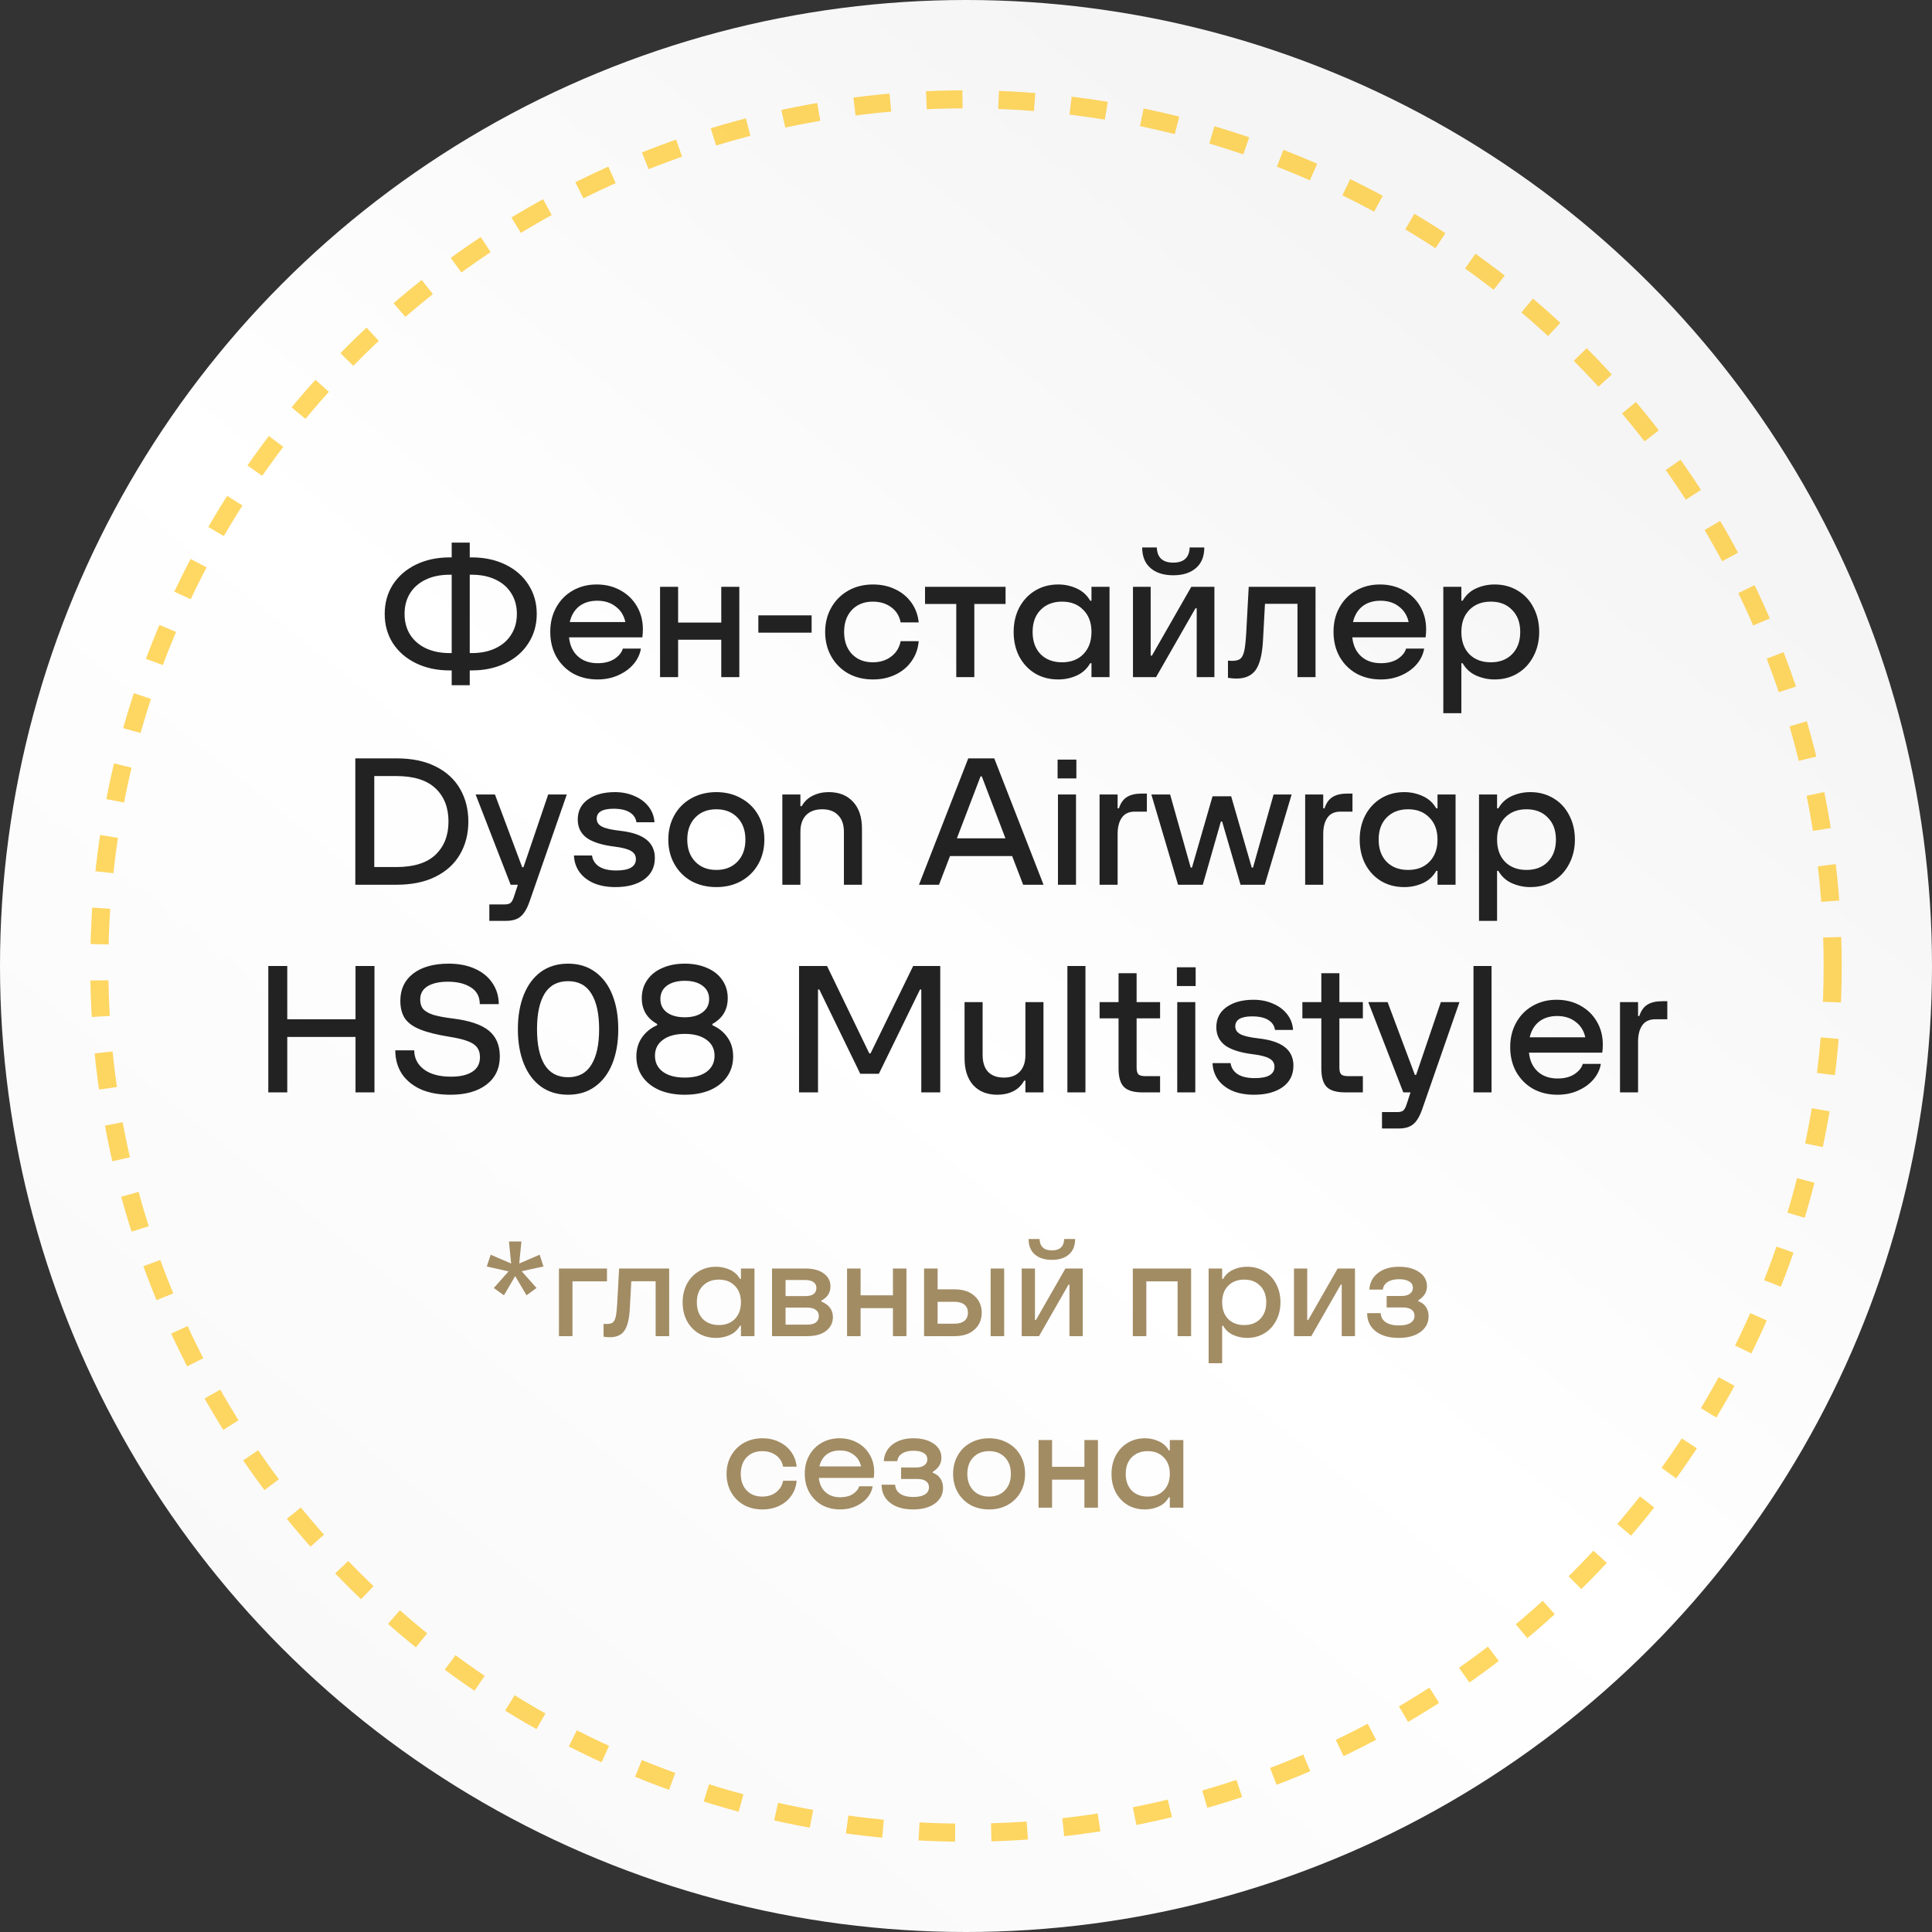 <?xml version="1.0" encoding="UTF-8"?> <svg xmlns="http://www.w3.org/2000/svg" width="214" height="214" viewBox="0 0 214 214" fill="none"><rect x="0" y="0" width="214" height="214" fill="#333333" stroke="none"/><circle cx="107" cy="107" r="107" fill="url(#paint0_linear_1951_2170)"></circle><circle cx="107" cy="107" r="96" stroke="#FFBE00" stroke-opacity="0.61" stroke-width="2" stroke-dasharray="4 4"></circle><path d="M57.065 141.347L55.821 143.475L54.697 142.666L56.331 140.823L53.918 140.283L54.353 138.98L56.615 139.954L56.375 137.511H57.754L57.514 139.954L59.777 138.98L60.196 140.283L57.784 140.808L59.432 142.666L58.323 143.475L57.065 141.347ZM63.411 148H61.913V140.508H67.232V141.932H63.411V148ZM67.558 148.12C67.328 148.12 67.094 148.1 66.854 148.06V146.636C66.934 146.646 67.044 146.651 67.184 146.651C67.493 146.651 67.723 146.597 67.873 146.487C68.023 146.367 68.132 146.152 68.203 145.842C68.272 145.533 68.327 145.043 68.367 144.374L68.577 140.508H74.121V148H72.623V141.917H69.926L69.761 144.958C69.701 146.097 69.501 146.911 69.161 147.401C68.822 147.88 68.287 148.12 67.558 148.12ZM79.314 148.195C78.595 148.195 77.956 148.03 77.396 147.7C76.837 147.361 76.397 146.891 76.078 146.292C75.768 145.692 75.613 145.013 75.613 144.254C75.613 143.505 75.768 142.831 76.078 142.231C76.397 141.632 76.837 141.162 77.396 140.823C77.956 140.483 78.595 140.313 79.314 140.313C79.853 140.313 80.363 140.423 80.842 140.643C81.332 140.863 81.706 141.202 81.966 141.662H82.071V140.508H83.569V148H82.071V146.846H81.966C81.706 147.306 81.337 147.645 80.857 147.865C80.378 148.085 79.863 148.195 79.314 148.195ZM79.629 146.771C80.368 146.771 80.957 146.547 81.397 146.097C81.846 145.638 82.071 145.023 82.071 144.254C82.071 143.485 81.846 142.876 81.397 142.426C80.957 141.967 80.368 141.737 79.629 141.737C78.889 141.737 78.295 141.967 77.846 142.426C77.406 142.876 77.186 143.485 77.186 144.254C77.186 145.023 77.406 145.638 77.846 146.097C78.295 146.547 78.889 146.771 79.629 146.771ZM90.984 144.164C91.833 144.524 92.258 145.098 92.258 145.887C92.258 146.507 92.008 147.016 91.509 147.416C91.009 147.805 90.305 148 89.396 148H85.515V140.508H89.186C90.075 140.508 90.764 140.693 91.254 141.062C91.743 141.432 91.988 141.907 91.988 142.486C91.988 143.175 91.654 143.7 90.984 144.059V144.164ZM87.014 141.782V143.565H89.186C89.606 143.565 89.915 143.49 90.115 143.34C90.325 143.18 90.43 142.955 90.43 142.666C90.43 142.386 90.325 142.171 90.115 142.021C89.915 141.862 89.606 141.782 89.186 141.782H87.014ZM89.396 146.726C89.826 146.726 90.15 146.646 90.37 146.487C90.59 146.317 90.7 146.082 90.7 145.782C90.7 145.483 90.59 145.253 90.37 145.093C90.15 144.923 89.826 144.838 89.396 144.838H87.014V146.726H89.396ZM98.906 143.475V140.508H100.404V148H98.906V144.898H95.325V148H93.826V140.508H95.325V143.475H98.906ZM105.714 142.816C106.663 142.816 107.402 143.055 107.931 143.535C108.471 144.014 108.74 144.639 108.74 145.408C108.74 146.177 108.471 146.801 107.931 147.281C107.402 147.76 106.663 148 105.714 148H102.357V140.508H103.856V142.816H105.714ZM109.729 148V140.508H111.228V148H109.729ZM105.714 146.621C106.193 146.621 106.563 146.517 106.823 146.307C107.082 146.097 107.212 145.797 107.212 145.408C107.212 145.018 107.082 144.719 106.823 144.509C106.563 144.299 106.193 144.194 105.714 144.194H103.856V146.621H105.714ZM115.089 148H113.171V140.508H114.639V146.217H114.744L118.011 140.508H119.929V148H118.46V142.291H118.355L115.089 148ZM116.512 139.549C115.713 139.549 115.084 139.349 114.624 138.95C114.165 138.55 113.935 137.981 113.935 137.242H115.149C115.179 138.081 115.633 138.5 116.512 138.5C117.391 138.5 117.846 138.081 117.876 137.242H119.089C119.089 137.981 118.86 138.55 118.4 138.95C117.941 139.349 117.311 139.549 116.512 139.549ZM126.975 148H125.477V140.508H131.935V148H130.437V141.932H126.975V148ZM133.876 150.997V140.508H135.374V141.662H135.479C135.739 141.202 136.109 140.863 136.588 140.643C137.068 140.423 137.582 140.313 138.131 140.313C138.851 140.313 139.49 140.483 140.049 140.823C140.609 141.152 141.043 141.617 141.353 142.216C141.673 142.816 141.832 143.495 141.832 144.254C141.832 145.003 141.673 145.678 141.353 146.277C141.043 146.876 140.609 147.346 140.049 147.685C139.49 148.025 138.851 148.195 138.131 148.195C137.592 148.195 137.078 148.085 136.588 147.865C136.109 147.645 135.739 147.306 135.479 146.846H135.374V150.997H133.876ZM137.817 146.771C138.556 146.771 139.145 146.547 139.585 146.097C140.034 145.638 140.259 145.023 140.259 144.254C140.259 143.485 140.034 142.876 139.585 142.426C139.145 141.967 138.556 141.737 137.817 141.737C137.078 141.737 136.483 141.967 136.034 142.426C135.594 142.876 135.374 143.485 135.374 144.254C135.374 145.023 135.594 145.638 136.034 146.097C136.483 146.547 137.078 146.771 137.817 146.771ZM145.247 148H143.329V140.508H144.797V146.217H144.902L148.168 140.508H150.086V148H148.618V142.291H148.513L145.247 148ZM154.927 148.195C153.858 148.195 153.009 147.95 152.38 147.461C151.75 146.971 151.436 146.302 151.436 145.453H152.934C152.954 145.882 153.139 146.217 153.489 146.457C153.848 146.696 154.328 146.816 154.927 146.816C155.486 146.816 155.916 146.726 156.216 146.547C156.525 146.357 156.68 146.087 156.68 145.737C156.68 145.448 156.57 145.223 156.35 145.063C156.131 144.903 155.821 144.823 155.421 144.823H153.593V143.55H155.257C155.636 143.55 155.936 143.47 156.156 143.31C156.385 143.15 156.5 142.93 156.5 142.651C156.5 142.341 156.365 142.106 156.096 141.947C155.826 141.777 155.446 141.692 154.957 141.692C154.438 141.692 154.018 141.797 153.698 142.006C153.389 142.206 153.214 142.486 153.174 142.846H151.676C151.725 142.076 152.045 141.462 152.634 141.003C153.234 140.543 154.008 140.313 154.957 140.313C155.886 140.313 156.635 140.513 157.205 140.913C157.774 141.302 158.059 141.822 158.059 142.471C158.059 143.12 157.739 143.64 157.1 144.029V144.134C157.469 144.264 157.749 144.474 157.939 144.763C158.139 145.053 158.238 145.398 158.238 145.797C158.238 146.527 157.934 147.111 157.324 147.55C156.725 147.98 155.926 148.195 154.927 148.195ZM84.449 167.195C83.68 167.195 82.996 167.03 82.396 166.7C81.797 166.361 81.327 165.891 80.988 165.292C80.648 164.692 80.478 164.013 80.478 163.254C80.478 162.505 80.648 161.831 80.988 161.231C81.327 160.632 81.797 160.162 82.396 159.823C82.996 159.483 83.68 159.313 84.449 159.313C85.138 159.313 85.758 159.448 86.307 159.718C86.856 159.978 87.301 160.347 87.641 160.827C87.98 161.306 88.18 161.851 88.24 162.46H86.742C86.642 161.93 86.382 161.511 85.962 161.201C85.543 160.892 85.033 160.737 84.434 160.737C83.715 160.737 83.135 160.967 82.696 161.426C82.266 161.886 82.052 162.495 82.052 163.254C82.052 164.013 82.266 164.623 82.696 165.082C83.135 165.542 83.715 165.771 84.434 165.771C85.033 165.771 85.543 165.611 85.962 165.292C86.382 164.972 86.642 164.548 86.742 164.018H88.24C88.19 164.638 87.995 165.187 87.656 165.666C87.326 166.146 86.881 166.521 86.322 166.79C85.763 167.06 85.138 167.195 84.449 167.195ZM92.992 159.313C93.721 159.313 94.375 159.473 94.955 159.793C95.544 160.112 96.004 160.557 96.333 161.126C96.663 161.686 96.828 162.325 96.828 163.044C96.828 163.254 96.813 163.474 96.783 163.704H90.699C90.769 164.373 91.014 164.897 91.433 165.277C91.853 165.656 92.402 165.846 93.082 165.846C93.641 165.846 94.106 165.726 94.475 165.487C94.845 165.237 95.075 164.952 95.164 164.633H96.663C96.593 165.082 96.398 165.502 96.078 165.891C95.759 166.281 95.334 166.595 94.805 166.835C94.285 167.075 93.706 167.195 93.067 167.195C92.308 167.195 91.628 167.03 91.029 166.7C90.439 166.361 89.975 165.891 89.635 165.292C89.306 164.692 89.141 164.008 89.141 163.239C89.141 162.48 89.306 161.806 89.635 161.216C89.965 160.617 90.419 160.152 90.999 159.823C91.588 159.483 92.252 159.313 92.992 159.313ZM93.037 160.662C92.437 160.662 91.938 160.817 91.538 161.126C91.149 161.436 90.889 161.871 90.759 162.43H95.374C95.254 161.881 94.985 161.451 94.565 161.141C94.156 160.822 93.646 160.662 93.037 160.662ZM101.145 167.195C100.076 167.195 99.227 166.95 98.597 166.461C97.968 165.971 97.654 165.302 97.654 164.453H99.152C99.172 164.882 99.357 165.217 99.706 165.457C100.066 165.696 100.545 165.816 101.145 165.816C101.704 165.816 102.134 165.726 102.433 165.547C102.743 165.357 102.898 165.087 102.898 164.737C102.898 164.448 102.788 164.223 102.568 164.063C102.348 163.903 102.039 163.823 101.639 163.823H99.811V162.55H101.474C101.854 162.55 102.154 162.47 102.373 162.31C102.603 162.15 102.718 161.93 102.718 161.651C102.718 161.341 102.583 161.106 102.314 160.947C102.044 160.777 101.664 160.692 101.175 160.692C100.655 160.692 100.236 160.797 99.916 161.006C99.606 161.206 99.432 161.486 99.392 161.846H97.893C97.943 161.076 98.263 160.462 98.852 160.003C99.452 159.543 100.226 159.313 101.175 159.313C102.104 159.313 102.853 159.513 103.422 159.913C103.992 160.302 104.276 160.822 104.276 161.471C104.276 162.12 103.957 162.64 103.317 163.029V163.134C103.687 163.264 103.967 163.474 104.157 163.763C104.356 164.053 104.456 164.398 104.456 164.797C104.456 165.527 104.152 166.111 103.542 166.55C102.943 166.98 102.144 167.195 101.145 167.195ZM109.559 167.195C108.79 167.195 108.101 167.03 107.491 166.7C106.892 166.361 106.422 165.891 106.083 165.292C105.743 164.692 105.573 164.013 105.573 163.254C105.573 162.495 105.743 161.816 106.083 161.216C106.422 160.617 106.892 160.152 107.491 159.823C108.101 159.483 108.79 159.313 109.559 159.313C110.328 159.313 111.012 159.483 111.612 159.823C112.221 160.152 112.696 160.617 113.035 161.216C113.375 161.816 113.545 162.495 113.545 163.254C113.545 164.013 113.375 164.692 113.035 165.292C112.696 165.891 112.221 166.361 111.612 166.7C111.012 167.03 110.328 167.195 109.559 167.195ZM109.559 165.771C110.288 165.771 110.873 165.542 111.312 165.082C111.752 164.623 111.971 164.013 111.971 163.254C111.971 162.495 111.752 161.886 111.312 161.426C110.873 160.967 110.288 160.737 109.559 160.737C108.83 160.737 108.245 160.967 107.806 161.426C107.366 161.886 107.147 162.495 107.147 163.254C107.147 164.013 107.366 164.623 107.806 165.082C108.245 165.542 108.83 165.771 109.559 165.771ZM120.116 162.475V159.508H121.614V167H120.116V163.898H116.535V167H115.037V159.508H116.535V162.475H120.116ZM126.819 167.195C126.1 167.195 125.46 167.03 124.901 166.7C124.342 166.361 123.902 165.891 123.582 165.292C123.273 164.692 123.118 164.013 123.118 163.254C123.118 162.505 123.273 161.831 123.582 161.231C123.902 160.632 124.342 160.162 124.901 159.823C125.46 159.483 126.1 159.313 126.819 159.313C127.358 159.313 127.868 159.423 128.347 159.643C128.837 159.863 129.211 160.202 129.471 160.662H129.576V159.508H131.074V167H129.576V165.846H129.471C129.211 166.306 128.842 166.645 128.362 166.865C127.883 167.085 127.368 167.195 126.819 167.195ZM127.133 165.771C127.873 165.771 128.462 165.547 128.902 165.097C129.351 164.638 129.576 164.023 129.576 163.254C129.576 162.485 129.351 161.876 128.902 161.426C128.462 160.967 127.873 160.737 127.133 160.737C126.394 160.737 125.8 160.967 125.35 161.426C124.911 161.876 124.691 162.485 124.691 163.254C124.691 164.023 124.911 164.638 125.35 165.097C125.8 165.547 126.394 165.771 127.133 165.771Z" fill="#A28C64"></path><path d="M52.252 61.74C53.653 61.74 54.899 62.007 55.992 62.54C57.086 63.073 57.932 63.813 58.532 64.76C59.146 65.707 59.453 66.787 59.453 68C59.453 69.213 59.146 70.293 58.532 71.24C57.932 72.187 57.086 72.927 55.992 73.46C54.899 73.993 53.653 74.26 52.252 74.26H52.032V75.9H50.032V74.26H49.812C48.413 74.26 47.166 73.993 46.072 73.46C44.979 72.927 44.126 72.187 43.513 71.24C42.913 70.293 42.612 69.213 42.612 68C42.612 66.787 42.913 65.707 43.513 64.76C44.126 63.813 44.979 63.073 46.072 62.54C47.166 62.007 48.413 61.74 49.812 61.74H50.032V60.1H52.032V61.74H52.252ZM50.032 72.34V63.66H49.812C48.799 63.66 47.913 63.84 47.153 64.2C46.406 64.56 45.826 65.067 45.413 65.72C45.013 66.373 44.812 67.133 44.812 68C44.812 68.867 45.013 69.627 45.413 70.28C45.826 70.933 46.406 71.44 47.153 71.8C47.913 72.16 48.799 72.34 49.812 72.34H50.032ZM52.252 72.34C53.266 72.34 54.146 72.16 54.892 71.8C55.653 71.44 56.233 70.933 56.633 70.28C57.046 69.627 57.252 68.867 57.252 68C57.252 67.133 57.046 66.373 56.633 65.72C56.233 65.067 55.653 64.56 54.892 64.2C54.146 63.84 53.266 63.66 52.252 63.66H52.032V72.34H52.252ZM66.09 64.74C67.063 64.74 67.937 64.953 68.71 65.38C69.497 65.807 70.11 66.4 70.55 67.16C70.99 67.907 71.21 68.76 71.21 69.72C71.21 70 71.19 70.293 71.15 70.6H63.03C63.123 71.493 63.45 72.193 64.01 72.7C64.57 73.207 65.303 73.46 66.21 73.46C66.957 73.46 67.577 73.3 68.07 72.98C68.563 72.647 68.87 72.267 68.99 71.84H70.99C70.897 72.44 70.637 73 70.21 73.52C69.783 74.04 69.217 74.46 68.51 74.78C67.817 75.1 67.043 75.26 66.19 75.26C65.177 75.26 64.27 75.04 63.47 74.6C62.683 74.147 62.063 73.52 61.61 72.72C61.17 71.92 60.95 71.007 60.95 69.98C60.95 68.967 61.17 68.067 61.61 67.28C62.05 66.48 62.657 65.86 63.43 65.42C64.217 64.967 65.103 64.74 66.09 64.74ZM66.15 66.54C65.35 66.54 64.683 66.747 64.15 67.16C63.63 67.573 63.283 68.153 63.11 68.9H69.27C69.11 68.167 68.75 67.593 68.19 67.18C67.643 66.753 66.963 66.54 66.15 66.54ZM79.892 68.96V65H81.892V75H79.892V70.86H75.112V75H73.112V65H75.112V68.96H79.892ZM89.899 70.08H83.999V68.16H89.899V70.08ZM96.699 75.26C95.673 75.26 94.759 75.04 93.959 74.6C93.159 74.147 92.533 73.52 92.079 72.72C91.626 71.92 91.399 71.013 91.399 70C91.399 69 91.626 68.1 92.079 67.3C92.533 66.5 93.159 65.873 93.959 65.42C94.759 64.967 95.673 64.74 96.699 64.74C97.619 64.74 98.446 64.92 99.179 65.28C99.913 65.627 100.506 66.12 100.959 66.76C101.413 67.4 101.679 68.127 101.759 68.94H99.759C99.626 68.233 99.279 67.673 98.719 67.26C98.159 66.847 97.479 66.64 96.679 66.64C95.719 66.64 94.946 66.947 94.359 67.56C93.786 68.173 93.499 68.987 93.499 70C93.499 71.013 93.786 71.827 94.359 72.44C94.946 73.053 95.719 73.36 96.679 73.36C97.479 73.36 98.159 73.147 98.719 72.72C99.279 72.293 99.626 71.727 99.759 71.02H101.759C101.693 71.847 101.433 72.58 100.979 73.22C100.539 73.86 99.946 74.36 99.199 74.72C98.453 75.08 97.619 75.26 96.699 75.26ZM107.922 75H105.922V66.9H102.462V65H111.382V66.9H107.922V75ZM117.218 75.26C116.258 75.26 115.405 75.04 114.658 74.6C113.911 74.147 113.325 73.52 112.898 72.72C112.485 71.92 112.278 71.013 112.278 70C112.278 69 112.485 68.1 112.898 67.3C113.325 66.5 113.911 65.873 114.658 65.42C115.405 64.967 116.258 64.74 117.218 64.74C117.938 64.74 118.618 64.887 119.258 65.18C119.911 65.473 120.411 65.927 120.758 66.54H120.898V65H122.898V75H120.898V73.46H120.758C120.411 74.073 119.918 74.527 119.278 74.82C118.638 75.113 117.951 75.26 117.218 75.26ZM117.638 73.36C118.625 73.36 119.411 73.06 119.998 72.46C120.598 71.847 120.898 71.027 120.898 70C120.898 68.973 120.598 68.16 119.998 67.56C119.411 66.947 118.625 66.64 117.638 66.64C116.651 66.64 115.858 66.947 115.258 67.56C114.671 68.16 114.378 68.973 114.378 70C114.378 71.027 114.671 71.847 115.258 72.46C115.858 73.06 116.651 73.36 117.638 73.36ZM128.055 75H125.495V65H127.455V72.62H127.595L131.955 65H134.515V75H132.555V67.38H132.415L128.055 75ZM129.955 63.72C128.889 63.72 128.049 63.453 127.435 62.92C126.822 62.387 126.515 61.627 126.515 60.64H128.135C128.175 61.76 128.782 62.32 129.955 62.32C131.129 62.32 131.735 61.76 131.775 60.64H133.395C133.395 61.627 133.089 62.387 132.475 62.92C131.862 63.453 131.022 63.72 129.955 63.72ZM136.956 75.16C136.65 75.16 136.336 75.133 136.016 75.08V73.18C136.123 73.193 136.27 73.2 136.456 73.2C136.87 73.2 137.176 73.127 137.376 72.98C137.576 72.82 137.723 72.533 137.816 72.12C137.91 71.707 137.983 71.053 138.036 70.16L138.316 65H145.716V75H143.716V66.88H140.116L139.896 70.94C139.816 72.46 139.55 73.547 139.096 74.2C138.643 74.84 137.93 75.16 136.956 75.16ZM152.848 64.74C153.821 64.74 154.694 64.953 155.468 65.38C156.254 65.807 156.868 66.4 157.308 67.16C157.748 67.907 157.968 68.76 157.968 69.72C157.968 70 157.948 70.293 157.908 70.6H149.788C149.881 71.493 150.208 72.193 150.768 72.7C151.328 73.207 152.061 73.46 152.968 73.46C153.714 73.46 154.334 73.3 154.828 72.98C155.321 72.647 155.628 72.267 155.748 71.84H157.748C157.654 72.44 157.394 73 156.968 73.52C156.541 74.04 155.974 74.46 155.268 74.78C154.574 75.1 153.801 75.26 152.948 75.26C151.934 75.26 151.028 75.04 150.228 74.6C149.441 74.147 148.821 73.52 148.368 72.72C147.928 71.92 147.708 71.007 147.708 69.98C147.708 68.967 147.928 68.067 148.368 67.28C148.808 66.48 149.414 65.86 150.188 65.42C150.974 64.967 151.861 64.74 152.848 64.74ZM152.908 66.54C152.108 66.54 151.441 66.747 150.908 67.16C150.388 67.573 150.041 68.153 149.868 68.9H156.028C155.868 68.167 155.508 67.593 154.948 67.18C154.401 66.753 153.721 66.54 152.908 66.54ZM159.87 79V65H161.87V66.54H162.01C162.357 65.927 162.85 65.473 163.49 65.18C164.13 64.887 164.817 64.74 165.55 64.74C166.51 64.74 167.364 64.967 168.11 65.42C168.857 65.86 169.437 66.48 169.85 67.28C170.277 68.08 170.49 68.987 170.49 70C170.49 71 170.277 71.9 169.85 72.7C169.437 73.5 168.857 74.127 168.11 74.58C167.364 75.033 166.51 75.26 165.55 75.26C164.83 75.26 164.144 75.113 163.49 74.82C162.85 74.527 162.357 74.073 162.01 73.46H161.87V79H159.87ZM165.13 73.36C166.117 73.36 166.904 73.06 167.49 72.46C168.09 71.847 168.39 71.027 168.39 70C168.39 68.973 168.09 68.16 167.49 67.56C166.904 66.947 166.117 66.64 165.13 66.64C164.144 66.64 163.35 66.947 162.75 67.56C162.164 68.16 161.87 68.973 161.87 70C161.87 71.027 162.164 71.847 162.75 72.46C163.35 73.06 164.144 73.36 165.13 73.36ZM39.357 98V84H43.897C45.617 84 47.071 84.3 48.257 84.9C49.457 85.5 50.357 86.327 50.957 87.38C51.571 88.433 51.877 89.64 51.877 91C51.877 92.36 51.571 93.567 50.957 94.62C50.357 95.673 49.457 96.5 48.257 97.1C47.071 97.7 45.617 98 43.897 98H39.357ZM43.897 96.04C45.831 96.04 47.277 95.587 48.237 94.68C49.197 93.76 49.677 92.533 49.677 91C49.677 89.453 49.197 88.227 48.237 87.32C47.277 86.413 45.831 85.96 43.897 85.96H41.457V96.04H43.897ZM60.722 88H62.782L58.642 99.9C58.362 100.687 58.028 101.233 57.642 101.54C57.268 101.847 56.735 102 56.042 102H54.202V100.18H55.882C56.188 100.18 56.408 100.127 56.542 100.02C56.675 99.913 56.795 99.707 56.902 99.4L57.362 98H56.562L52.682 88H54.822L57.842 96.06H57.982L60.722 88ZM68.175 98.26C67.255 98.26 66.448 98.113 65.755 97.82C65.075 97.513 64.548 97.1 64.175 96.58C63.801 96.047 63.601 95.44 63.575 94.76H65.575C65.641 95.267 65.901 95.673 66.355 95.98C66.808 96.273 67.441 96.42 68.255 96.42C69.708 96.42 70.435 96 70.435 95.16C70.435 94.76 70.255 94.46 69.895 94.26C69.548 94.047 68.948 93.887 68.095 93.78C66.681 93.607 65.641 93.28 64.975 92.8C64.321 92.307 63.995 91.633 63.995 90.78C63.995 89.833 64.368 89.093 65.115 88.56C65.875 88.013 66.875 87.74 68.115 87.74C68.915 87.74 69.641 87.887 70.295 88.18C70.948 88.46 71.468 88.853 71.855 89.36C72.241 89.867 72.455 90.44 72.495 91.08H70.495C70.428 90.613 70.181 90.247 69.755 89.98C69.328 89.713 68.728 89.58 67.955 89.58C67.341 89.58 66.875 89.673 66.555 89.86C66.248 90.047 66.095 90.32 66.095 90.68C66.095 91.067 66.288 91.36 66.675 91.56C67.061 91.76 67.728 91.913 68.675 92.02C69.981 92.167 70.948 92.487 71.575 92.98C72.215 93.473 72.535 94.16 72.535 95.04C72.535 96.053 72.135 96.847 71.335 97.42C70.535 97.98 69.481 98.26 68.175 98.26ZM79.346 98.26C78.32 98.26 77.4 98.04 76.586 97.6C75.786 97.147 75.159 96.52 74.706 95.72C74.253 94.92 74.026 94.013 74.026 93C74.026 91.987 74.253 91.08 74.706 90.28C75.159 89.48 75.786 88.86 76.586 88.42C77.4 87.967 78.32 87.74 79.346 87.74C80.373 87.74 81.286 87.967 82.086 88.42C82.9 88.86 83.533 89.48 83.986 90.28C84.439 91.08 84.666 91.987 84.666 93C84.666 94.013 84.439 94.92 83.986 95.72C83.533 96.52 82.9 97.147 82.086 97.6C81.286 98.04 80.373 98.26 79.346 98.26ZM79.346 96.36C80.32 96.36 81.1 96.053 81.686 95.44C82.273 94.827 82.566 94.013 82.566 93C82.566 91.987 82.273 91.173 81.686 90.56C81.1 89.947 80.32 89.64 79.346 89.64C78.373 89.64 77.593 89.947 77.006 90.56C76.419 91.173 76.126 91.987 76.126 93C76.126 94.013 76.419 94.827 77.006 95.44C77.593 96.053 78.373 96.36 79.346 96.36ZM86.657 98V88H88.657V89.3H88.797C89.091 88.78 89.497 88.393 90.017 88.14C90.551 87.873 91.144 87.74 91.797 87.74C92.944 87.74 93.844 88.1 94.497 88.82C95.151 89.527 95.477 90.513 95.477 91.78V98H93.477V92.14C93.477 91.34 93.264 90.727 92.837 90.3C92.424 89.86 91.837 89.64 91.077 89.64C90.304 89.64 89.704 89.86 89.277 90.3C88.864 90.74 88.657 91.353 88.657 92.14V98H86.657ZM115.59 98H113.33L112.11 94.82H105.23L104.01 98H101.79L107.25 84H110.13L115.59 98ZM108.61 86L105.99 92.86H111.37L108.75 86H108.61ZM119.185 98H117.185V88H119.185V98ZM119.225 86.22H117.145V84.14H119.225V86.22ZM121.794 98V88H123.794V89.54H123.934C124.134 88.94 124.434 88.52 124.834 88.28C125.234 88.027 125.787 87.9 126.494 87.9H127.034V89.9H125.714C125.047 89.9 124.561 90.127 124.254 90.58C123.947 91.02 123.794 91.627 123.794 92.4V98H121.794ZM133.23 98H130.49L127.53 88H129.61L131.89 96.1H132.03L134.31 88.2H136.37L138.65 96.1H138.79L141.07 88H143.07L140.09 98H137.41L135.37 91H135.23L133.23 98ZM144.568 98V88H146.568V89.54H146.708C146.908 88.94 147.208 88.52 147.608 88.28C148.008 88.027 148.561 87.9 149.268 87.9H149.808V89.9H148.488C147.821 89.9 147.334 90.127 147.028 90.58C146.721 91.02 146.568 91.627 146.568 92.4V98H144.568ZM155.548 98.26C154.588 98.26 153.735 98.04 152.988 97.6C152.242 97.147 151.655 96.52 151.228 95.72C150.815 94.92 150.608 94.013 150.608 93C150.608 92 150.815 91.1 151.228 90.3C151.655 89.5 152.242 88.873 152.988 88.42C153.735 87.967 154.588 87.74 155.548 87.74C156.268 87.74 156.948 87.887 157.588 88.18C158.242 88.473 158.742 88.927 159.088 89.54H159.228V88H161.228V98H159.228V96.46H159.088C158.742 97.073 158.248 97.527 157.608 97.82C156.968 98.113 156.282 98.26 155.548 98.26ZM155.968 96.36C156.955 96.36 157.742 96.06 158.328 95.46C158.928 94.847 159.228 94.027 159.228 93C159.228 91.973 158.928 91.16 158.328 90.56C157.742 89.947 156.955 89.64 155.968 89.64C154.982 89.64 154.188 89.947 153.588 90.56C153.002 91.16 152.708 91.973 152.708 93C152.708 94.027 153.002 94.847 153.588 95.46C154.188 96.06 154.982 96.36 155.968 96.36ZM163.825 102V88H165.825V89.54H165.965C166.312 88.927 166.805 88.473 167.445 88.18C168.085 87.887 168.772 87.74 169.505 87.74C170.465 87.74 171.319 87.967 172.065 88.42C172.812 88.86 173.392 89.48 173.805 90.28C174.232 91.08 174.445 91.987 174.445 93C174.445 94 174.232 94.9 173.805 95.7C173.392 96.5 172.812 97.127 172.065 97.58C171.319 98.033 170.465 98.26 169.505 98.26C168.785 98.26 168.099 98.113 167.445 97.82C166.805 97.527 166.312 97.073 165.965 96.46H165.825V102H163.825ZM169.085 96.36C170.072 96.36 170.859 96.06 171.445 95.46C172.045 94.847 172.345 94.027 172.345 93C172.345 91.973 172.045 91.16 171.445 90.56C170.859 89.947 170.072 89.64 169.085 89.64C168.099 89.64 167.305 89.947 166.705 90.56C166.119 91.16 165.825 91.973 165.825 93C165.825 94.027 166.119 94.847 166.705 95.46C167.305 96.06 168.099 96.36 169.085 96.36ZM39.379 112.9V107H41.479V121H39.379V114.86H31.819V121H29.719V107H31.819V112.9H39.379ZM49.904 121.26C48.598 121.26 47.484 121.053 46.564 120.64C45.658 120.213 44.964 119.633 44.484 118.9C44.018 118.153 43.784 117.3 43.784 116.34H45.884C45.884 117.207 46.244 117.913 46.964 118.46C47.684 118.993 48.684 119.26 49.964 119.26C50.964 119.26 51.744 119.08 52.304 118.72C52.878 118.36 53.164 117.82 53.164 117.1C53.164 116.66 53.058 116.3 52.844 116.02C52.644 115.74 52.311 115.513 51.844 115.34C51.378 115.153 50.731 114.993 49.904 114.86C48.478 114.633 47.364 114.36 46.564 114.04C45.764 113.72 45.191 113.307 44.844 112.8C44.511 112.293 44.344 111.64 44.344 110.84C44.344 109.573 44.818 108.573 45.764 107.84C46.724 107.107 48.038 106.74 49.704 106.74C50.824 106.74 51.804 106.933 52.644 107.32C53.484 107.707 54.124 108.24 54.564 108.92C55.018 109.6 55.244 110.367 55.244 111.22H53.144C53.144 110.393 52.811 109.773 52.144 109.36C51.491 108.947 50.651 108.74 49.624 108.74C48.664 108.74 47.911 108.907 47.364 109.24C46.818 109.573 46.544 110.067 46.544 110.72C46.544 111.147 46.651 111.493 46.864 111.76C47.091 112.013 47.458 112.227 47.964 112.4C48.484 112.56 49.224 112.7 50.184 112.82C52.011 113.047 53.331 113.493 54.144 114.16C54.958 114.827 55.364 115.78 55.364 117.02C55.364 118.34 54.871 119.38 53.884 120.14C52.898 120.887 51.571 121.26 49.904 121.26ZM62.923 121.26C61.763 121.26 60.763 120.96 59.923 120.36C59.097 119.76 58.463 118.913 58.023 117.82C57.583 116.727 57.363 115.453 57.363 114C57.363 112.547 57.583 111.273 58.023 110.18C58.463 109.087 59.097 108.24 59.923 107.64C60.763 107.04 61.763 106.74 62.923 106.74C64.083 106.74 65.077 107.04 65.903 107.64C66.743 108.24 67.383 109.087 67.823 110.18C68.263 111.273 68.483 112.547 68.483 114C68.483 115.453 68.263 116.727 67.823 117.82C67.383 118.913 66.743 119.76 65.903 120.36C65.077 120.96 64.083 121.26 62.923 121.26ZM62.923 119.32C64.083 119.32 64.943 118.86 65.503 117.94C66.077 117.02 66.363 115.707 66.363 114C66.363 112.293 66.077 110.98 65.503 110.06C64.943 109.14 64.083 108.68 62.923 108.68C61.763 108.68 60.897 109.14 60.323 110.06C59.763 110.98 59.483 112.293 59.483 114C59.483 115.707 59.763 117.02 60.323 117.94C60.897 118.86 61.763 119.32 62.923 119.32ZM75.848 121.26C74.782 121.26 73.842 121.087 73.028 120.74C72.215 120.38 71.588 119.88 71.148 119.24C70.708 118.6 70.488 117.86 70.488 117.02C70.488 116.207 70.695 115.507 71.108 114.92C71.522 114.32 72.082 113.867 72.788 113.56V113.42C71.655 112.793 71.088 111.84 71.088 110.56C71.088 109.8 71.288 109.133 71.688 108.56C72.088 107.973 72.648 107.527 73.368 107.22C74.088 106.9 74.915 106.74 75.848 106.74C76.782 106.74 77.608 106.9 78.328 107.22C79.048 107.527 79.608 107.973 80.008 108.56C80.408 109.133 80.608 109.8 80.608 110.56C80.608 111.84 80.042 112.793 78.908 113.42V113.56C79.615 113.867 80.175 114.32 80.588 114.92C81.002 115.507 81.208 116.207 81.208 117.02C81.208 117.86 80.988 118.6 80.548 119.24C80.108 119.88 79.482 120.38 78.668 120.74C77.855 121.087 76.915 121.26 75.848 121.26ZM75.848 112.68C76.675 112.68 77.328 112.5 77.808 112.14C78.302 111.78 78.548 111.287 78.548 110.66C78.548 110.033 78.302 109.54 77.808 109.18C77.328 108.82 76.675 108.64 75.848 108.64C75.022 108.64 74.362 108.82 73.868 109.18C73.388 109.54 73.148 110.033 73.148 110.66C73.148 111.287 73.388 111.78 73.868 112.14C74.362 112.5 75.022 112.68 75.848 112.68ZM75.848 119.36C76.875 119.36 77.682 119.147 78.268 118.72C78.855 118.28 79.148 117.687 79.148 116.94C79.148 116.193 78.855 115.607 78.268 115.18C77.682 114.74 76.875 114.52 75.848 114.52C74.822 114.52 74.015 114.74 73.428 115.18C72.842 115.607 72.548 116.193 72.548 116.94C72.548 117.687 72.842 118.28 73.428 118.72C74.015 119.147 74.822 119.36 75.848 119.36ZM90.608 121H88.508V107H91.608L96.288 116.68H96.428L101.148 107H104.148V121H102.048V109.6H101.908L97.348 118.94H95.288L90.748 109.6H90.608V121ZM110.481 121.26C109.347 121.26 108.454 120.907 107.801 120.2C107.161 119.48 106.841 118.487 106.841 117.22V111H108.841V116.86C108.841 117.66 109.041 118.28 109.441 118.72C109.854 119.147 110.441 119.36 111.201 119.36C111.961 119.36 112.547 119.14 112.961 118.7C113.374 118.26 113.581 117.647 113.581 116.86V111H115.581V121H113.581V119.7H113.441C113.147 120.233 112.741 120.627 112.221 120.88C111.701 121.133 111.121 121.26 110.481 121.26ZM120.231 121H118.231V107H120.231V121ZM128.498 112.8H125.898V118.24C125.898 118.613 125.964 118.867 126.098 119C126.231 119.133 126.484 119.2 126.858 119.2H128.498V121H126.558C125.584 121 124.898 120.8 124.498 120.4C124.098 120 123.898 119.313 123.898 118.34V112.8H121.798V111H123.898V107.8H125.898V111H128.498V112.8ZM132.398 121H130.398V111H132.398V121ZM132.438 109.22H130.358V107.14H132.438V109.22ZM138.907 121.26C137.987 121.26 137.18 121.113 136.487 120.82C135.807 120.513 135.28 120.1 134.907 119.58C134.534 119.047 134.334 118.44 134.307 117.76H136.307C136.374 118.267 136.634 118.673 137.087 118.98C137.54 119.273 138.174 119.42 138.987 119.42C140.44 119.42 141.167 119 141.167 118.16C141.167 117.76 140.987 117.46 140.627 117.26C140.28 117.047 139.68 116.887 138.827 116.78C137.414 116.607 136.374 116.28 135.707 115.8C135.054 115.307 134.727 114.633 134.727 113.78C134.727 112.833 135.1 112.093 135.847 111.56C136.607 111.013 137.607 110.74 138.847 110.74C139.647 110.74 140.374 110.887 141.027 111.18C141.68 111.46 142.2 111.853 142.587 112.36C142.974 112.867 143.187 113.44 143.227 114.08H141.227C141.16 113.613 140.914 113.247 140.487 112.98C140.06 112.713 139.46 112.58 138.687 112.58C138.074 112.58 137.607 112.673 137.287 112.86C136.98 113.047 136.827 113.32 136.827 113.68C136.827 114.067 137.02 114.36 137.407 114.56C137.794 114.76 138.46 114.913 139.407 115.02C140.714 115.167 141.68 115.487 142.307 115.98C142.947 116.473 143.267 117.16 143.267 118.04C143.267 119.053 142.867 119.847 142.067 120.42C141.267 120.98 140.214 121.26 138.907 121.26ZM150.959 112.8H148.359V118.24C148.359 118.613 148.425 118.867 148.559 119C148.692 119.133 148.945 119.2 149.319 119.2H150.959V121H149.019C148.045 121 147.359 120.8 146.959 120.4C146.559 120 146.359 119.313 146.359 118.34V112.8H144.259V111H146.359V107.8H148.359V111H150.959V112.8ZM159.599 111H161.659L157.519 122.9C157.239 123.687 156.905 124.233 156.519 124.54C156.145 124.847 155.612 125 154.919 125H153.079V123.18H154.759C155.065 123.18 155.285 123.127 155.419 123.02C155.552 122.913 155.672 122.707 155.779 122.4L156.239 121H155.439L151.559 111H153.699L156.719 119.06H156.859L159.599 111ZM165.212 121H163.212V107H165.212V121ZM172.418 110.74C173.391 110.74 174.265 110.953 175.038 111.38C175.825 111.807 176.438 112.4 176.878 113.16C177.318 113.907 177.538 114.76 177.538 115.72C177.538 116 177.518 116.293 177.478 116.6H169.358C169.451 117.493 169.778 118.193 170.338 118.7C170.898 119.207 171.631 119.46 172.538 119.46C173.285 119.46 173.905 119.3 174.398 118.98C174.891 118.647 175.198 118.267 175.318 117.84H177.318C177.225 118.44 176.965 119 176.538 119.52C176.111 120.04 175.545 120.46 174.838 120.78C174.145 121.1 173.371 121.26 172.518 121.26C171.505 121.26 170.598 121.04 169.798 120.6C169.011 120.147 168.391 119.52 167.938 118.72C167.498 117.92 167.278 117.007 167.278 115.98C167.278 114.967 167.498 114.067 167.938 113.28C168.378 112.48 168.985 111.86 169.758 111.42C170.545 110.967 171.431 110.74 172.418 110.74ZM172.478 112.54C171.678 112.54 171.011 112.747 170.478 113.16C169.958 113.573 169.611 114.153 169.438 114.9H175.598C175.438 114.167 175.078 113.593 174.518 113.18C173.971 112.753 173.291 112.54 172.478 112.54ZM179.441 121V111H181.441V112.54H181.581C181.781 111.94 182.081 111.52 182.481 111.28C182.881 111.027 183.434 110.9 184.141 110.9H184.681V112.9H183.361C182.694 112.9 182.207 113.127 181.901 113.58C181.594 114.02 181.441 114.627 181.441 115.4V121H179.441Z" fill="#222222"></path><defs><linearGradient id="paint0_linear_1951_2170" x1="139.558" y1="17.368" x2="15.442" y2="171.632" gradientUnits="userSpaceOnUse"><stop stop-color="#F5F5F5"></stop><stop offset="0.505" stop-color="white"></stop><stop offset="1" stop-color="#F9F9F9"></stop></linearGradient></defs></svg> 